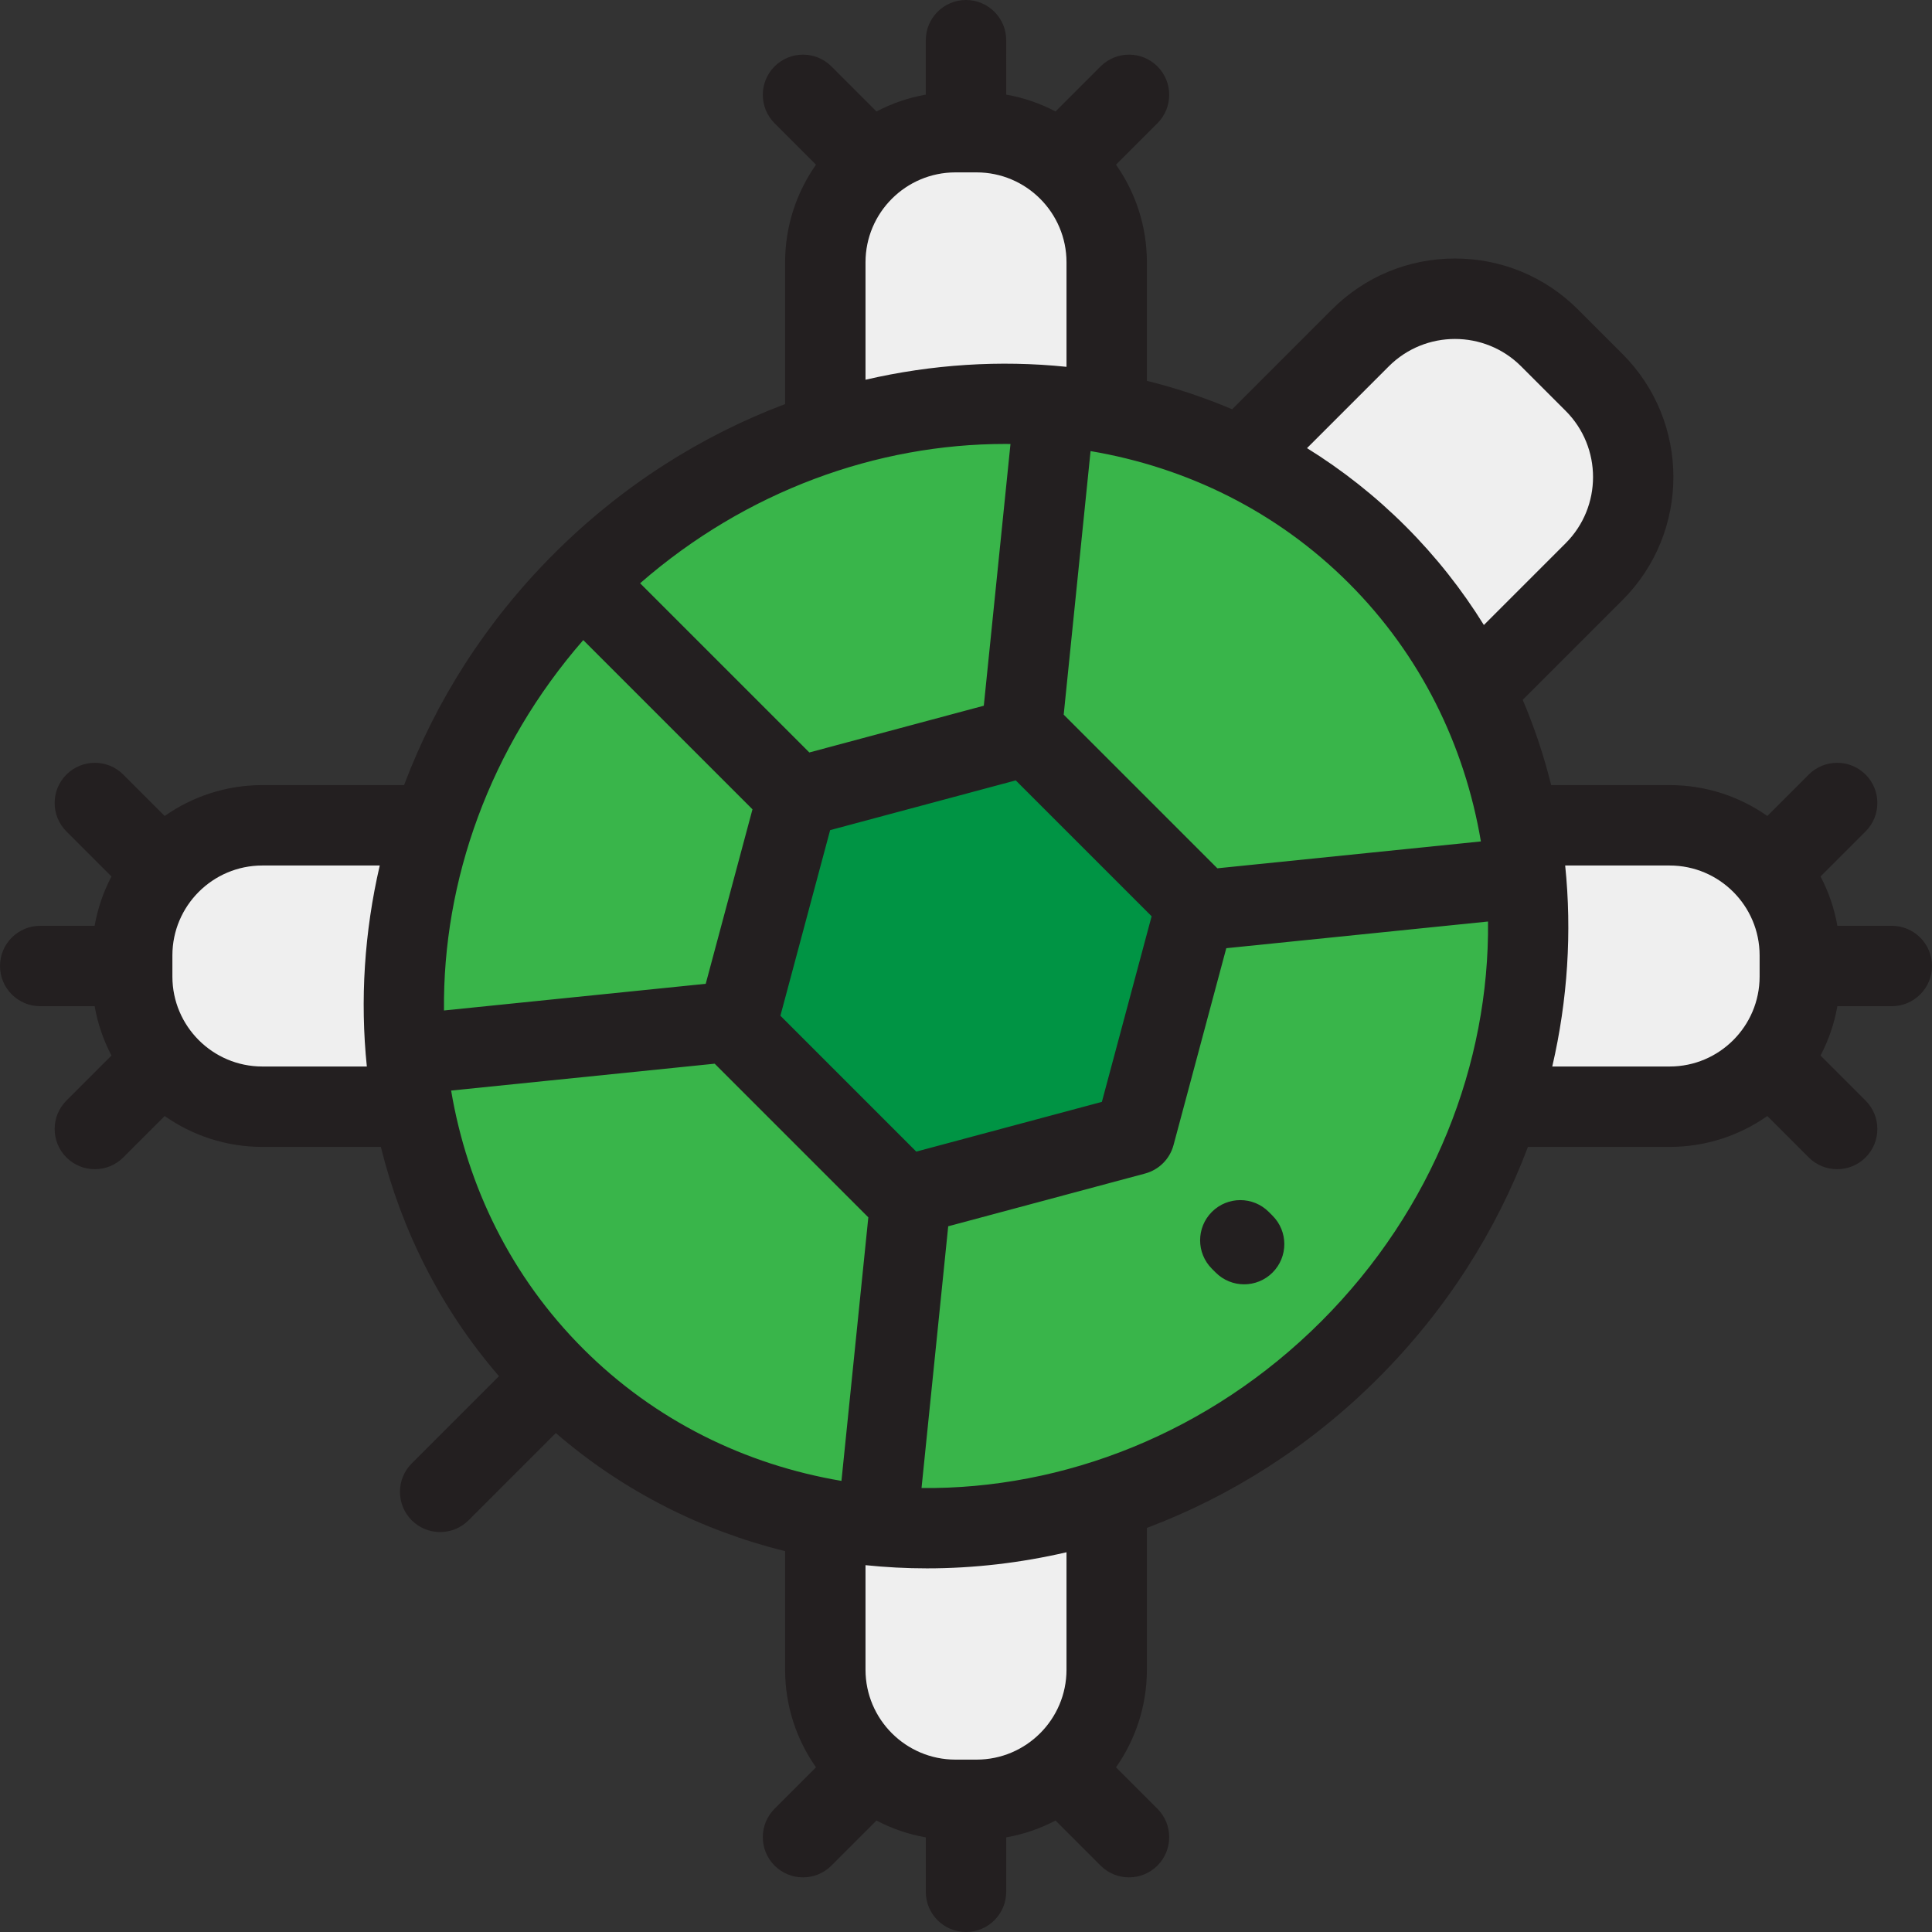 <?xml version="1.0" encoding="iso-8859-1"?>
<!-- Uploaded to: SVG Repo, www.svgrepo.com, Generator: SVG Repo Mixer Tools -->
<svg height="800px" width="800px" version="1.1" id="Layer_1" xmlns="http://www.w3.org/2000/svg" xmlns:xlink="http://www.w3.org/1999/xlink" 
	 viewBox="0 0 511.999 511.999" xml:space="preserve">
<rect x="0" y="0" width="511.999" height="511.999" fill="#333333" stroke="none"/>
<g>
	<path style="fill:#EFEFEF;" d="M391.022,182.916l31.431-31.431c13.844-13.844,13.844-36.288,0-50.132l-11.806-11.806
		c-13.844-13.844-36.288-13.844-50.132,0l-31.431,31.431L391.022,182.916z"/>
	<path style="fill:#EFEFEF;" d="M391.745,293.285v-74.571h50.742c19.043,0,34.482,15.438,34.482,34.482v5.608
		c0,19.043-15.438,34.482-34.482,34.482H391.745z"/>
	<path style="fill:#EFEFEF;" d="M120.257,218.715v74.571H69.515c-19.043,0-34.482-15.438-34.482-34.482v-5.608
		c0-19.043,15.438-34.482,34.482-34.482H120.257z"/>
	<path style="fill:#EFEFEF;" d="M218.716,391.744h74.571v50.742c0,19.043-15.438,34.482-34.482,34.482h-5.608
		c-19.043,0-34.482-15.438-34.482-34.482V391.744z"/>
	<path style="fill:#EFEFEF;" d="M293.287,120.255h-74.571V69.513c0-19.043,15.438-34.482,34.482-34.482h5.608
		c19.043,0,34.482,15.438,34.482,34.482V120.255z"/>
</g>
<ellipse transform="matrix(0.707 -0.707 0.707 0.707 -106.037 256.002)" style="fill:#39B54A;" cx="256.003" cy="255.998" rx="154.126" ry="143.814"/>
<polygon style="fill:#009444;" points="194.932,272.363 211.295,211.294 272.365,194.93 317.071,239.636 300.707,300.706 
	239.638,317.069 "/>
<g>
	<path style="fill:#231F20;" d="M501.348,245.347h-14.422c-0.817-4.638-2.342-9.035-4.464-13.073l11.939-11.939
		c4.16-4.16,4.16-10.905,0-15.067c-4.161-4.16-10.904-4.16-15.067,0l-10.976,10.976c-7.331-5.149-16.251-8.184-25.871-8.184h-31.41
		c-1.91-7.708-4.423-15.263-7.541-22.593l26.45-26.449c17.975-17.976,17.975-47.223,0-65.198l-11.806-11.806
		c-8.708-8.707-20.285-13.503-32.599-13.503c-12.315,0-23.893,4.795-32.6,13.503l-26.449,26.45
		c-7.33-3.118-14.884-5.631-22.593-7.541v-31.41c0-9.62-3.035-18.539-8.184-25.871l10.976-10.976c4.16-4.16,4.16-10.905,0-15.067
		c-4.161-4.16-10.904-4.16-15.067,0l-11.939,11.939c-4.039-2.122-8.434-3.647-13.072-4.464V10.653
		c0-5.884-4.77-10.653-10.653-10.653c-5.884,0-10.653,4.769-10.653,10.653v14.423c-4.638,0.817-9.035,2.342-13.072,4.464
		L220.337,17.6c-4.16-4.16-10.905-4.16-15.067,0c-4.16,4.16-4.16,10.905,0,15.067l10.976,10.976
		c-5.149,7.332-8.184,16.251-8.184,25.871v37.568c-22.201,8.366-43.21,21.615-61.288,39.692
		c-18.078,18.078-31.327,39.087-39.693,61.288H69.514c-9.62,0-18.538,3.035-25.871,8.184l-10.976-10.976
		c-4.16-4.16-10.905-4.16-15.067,0c-4.16,4.16-4.16,10.905,0,15.067l11.939,11.939c-2.122,4.037-3.647,8.434-4.464,13.072H10.654
		c-5.884,0-10.653,4.769-10.653,10.653c0,5.884,4.769,10.653,10.653,10.653h14.423c0.817,4.638,2.342,9.035,4.464,13.072
		l-11.939,11.939c-4.16,4.16-4.16,10.905,0,15.067c2.081,2.081,4.807,3.12,7.533,3.12s5.453-1.04,7.533-3.12l10.976-10.976
		c7.331,5.149,16.251,8.184,25.871,8.184h31.411c5.47,22.08,15.889,42.909,31.31,60.76l-23.126,23.126
		c-4.16,4.16-4.16,10.905,0,15.065c2.081,2.081,4.807,3.12,7.533,3.12c2.726,0,5.453-1.041,7.533-3.12l23.121-23.122
		c17.852,15.423,38.682,25.838,60.764,31.308v31.411c0,9.62,3.035,18.539,8.184,25.871l-10.976,10.976
		c-4.16,4.16-4.16,10.905,0,15.067c2.081,2.081,4.807,3.12,7.533,3.12s5.453-1.04,7.533-3.12l11.94-11.94
		c4.037,2.122,8.434,3.647,13.072,4.464v14.423c0,5.884,4.769,10.653,10.653,10.653c5.883,0,10.653-4.769,10.653-10.653v-14.423
		c4.638-0.817,9.035-2.342,13.072-4.464l11.94,11.94c2.081,2.081,4.807,3.12,7.533,3.12s5.452-1.04,7.533-3.12
		c4.16-4.16,4.16-10.905,0-15.067l-10.976-10.976c5.149-7.332,8.184-16.251,8.184-25.871v-37.578
		c22.201-8.366,43.212-21.605,61.288-39.682l0,0c18.077-18.077,31.327-39.086,39.693-61.287h37.568
		c9.62,0,18.539-3.035,25.871-8.184l10.976,10.976c2.081,2.081,4.807,3.12,7.533,3.12c2.726,0,5.452-1.04,7.533-3.12
		c4.16-4.16,4.16-10.905,0-15.067l-11.939-11.939c2.122-4.039,3.647-8.434,4.464-13.073h14.422c5.883,0,10.653-4.769,10.653-10.653
		S507.231,245.347,501.348,245.347z M322.61,230.109l-40.719-40.719l7.12-69.844c25.414,4.294,49.349,15.916,68.438,35.004
		c19.089,19.089,30.708,43.024,35.001,68.439L322.61,230.109z M154.553,357.448c-19.089-19.089-30.708-43.023-35.001-68.438
		l69.842-7.12l40.719,40.719l-7.12,69.841C197.576,388.157,173.642,376.538,154.553,357.448z M154.567,169.632l44.846,44.846
		l-12.389,46.238l-69.364,7.071C117.303,233.454,129.704,198.15,154.567,169.632z M260.717,187.022l-46.237,12.389l-44.843-44.842
		c28.119-24.515,62.831-36.918,96.709-36.918c0.48,0,0.961,0.012,1.441,0.016L260.717,187.022z M242.822,305.187l-36.008-36.008
		l13.18-49.188l49.188-13.18l36.008,36.008l-13.18,49.187L242.822,305.187z M368.048,97.081c9.667-9.668,25.4-9.669,35.066,0
		l11.806,11.806c9.668,9.668,9.668,25.398,0,35.066l-21.678,21.677c-5.785-9.321-12.683-18.102-20.726-26.145
		c-8.044-8.043-16.824-14.942-26.146-20.726L368.048,97.081z M229.369,69.513c0-13.139,10.689-23.829,23.829-23.829h5.608
		c13.139,0,23.829,10.689,23.829,23.829v27.701c-17.604-1.815-35.626-0.667-53.265,3.421L229.369,69.513L229.369,69.513z
		 M69.514,282.633c-13.138,0-23.829-10.689-23.829-23.829v-5.608c0-13.139,10.689-23.829,23.829-23.829h31.122
		c-4.089,17.639-5.237,35.662-3.421,53.265L69.514,282.633L69.514,282.633z M282.634,442.486c0,13.138-10.689,23.829-23.829,23.829
		h-5.608c-13.138,0-23.829-10.689-23.829-23.829v-27.7c5.397,0.557,10.833,0.845,16.286,0.845c12.333,0,24.748-1.432,36.979-4.267
		V442.486z M350.162,350.16c-29.718,29.719-68.415,44.571-105.948,44.181l7.071-69.364l52.178-13.982
		c3.676-0.985,6.547-3.856,7.533-7.533l13.981-52.179l69.364-7.071C394.733,281.745,379.879,320.441,350.162,350.16z
		 M442.488,282.633h-31.122c4.089-17.639,5.237-35.661,3.421-53.265h27.7c13.139,0,23.829,10.689,23.829,23.829v5.608
		C466.317,271.942,455.628,282.633,442.488,282.633z"/>
	<path style="fill:#231F20;" d="M336.23,321.162c-4.161-4.16-10.904-4.16-15.067,0c-4.16,4.16-4.16,10.905,0,15.067l1.009,1.009
		c2.081,2.081,4.807,3.12,7.533,3.12c2.726,0,5.452-1.04,7.533-3.12c4.16-4.16,4.16-10.905,0-15.067L336.23,321.162z"/>
</g>
</svg>